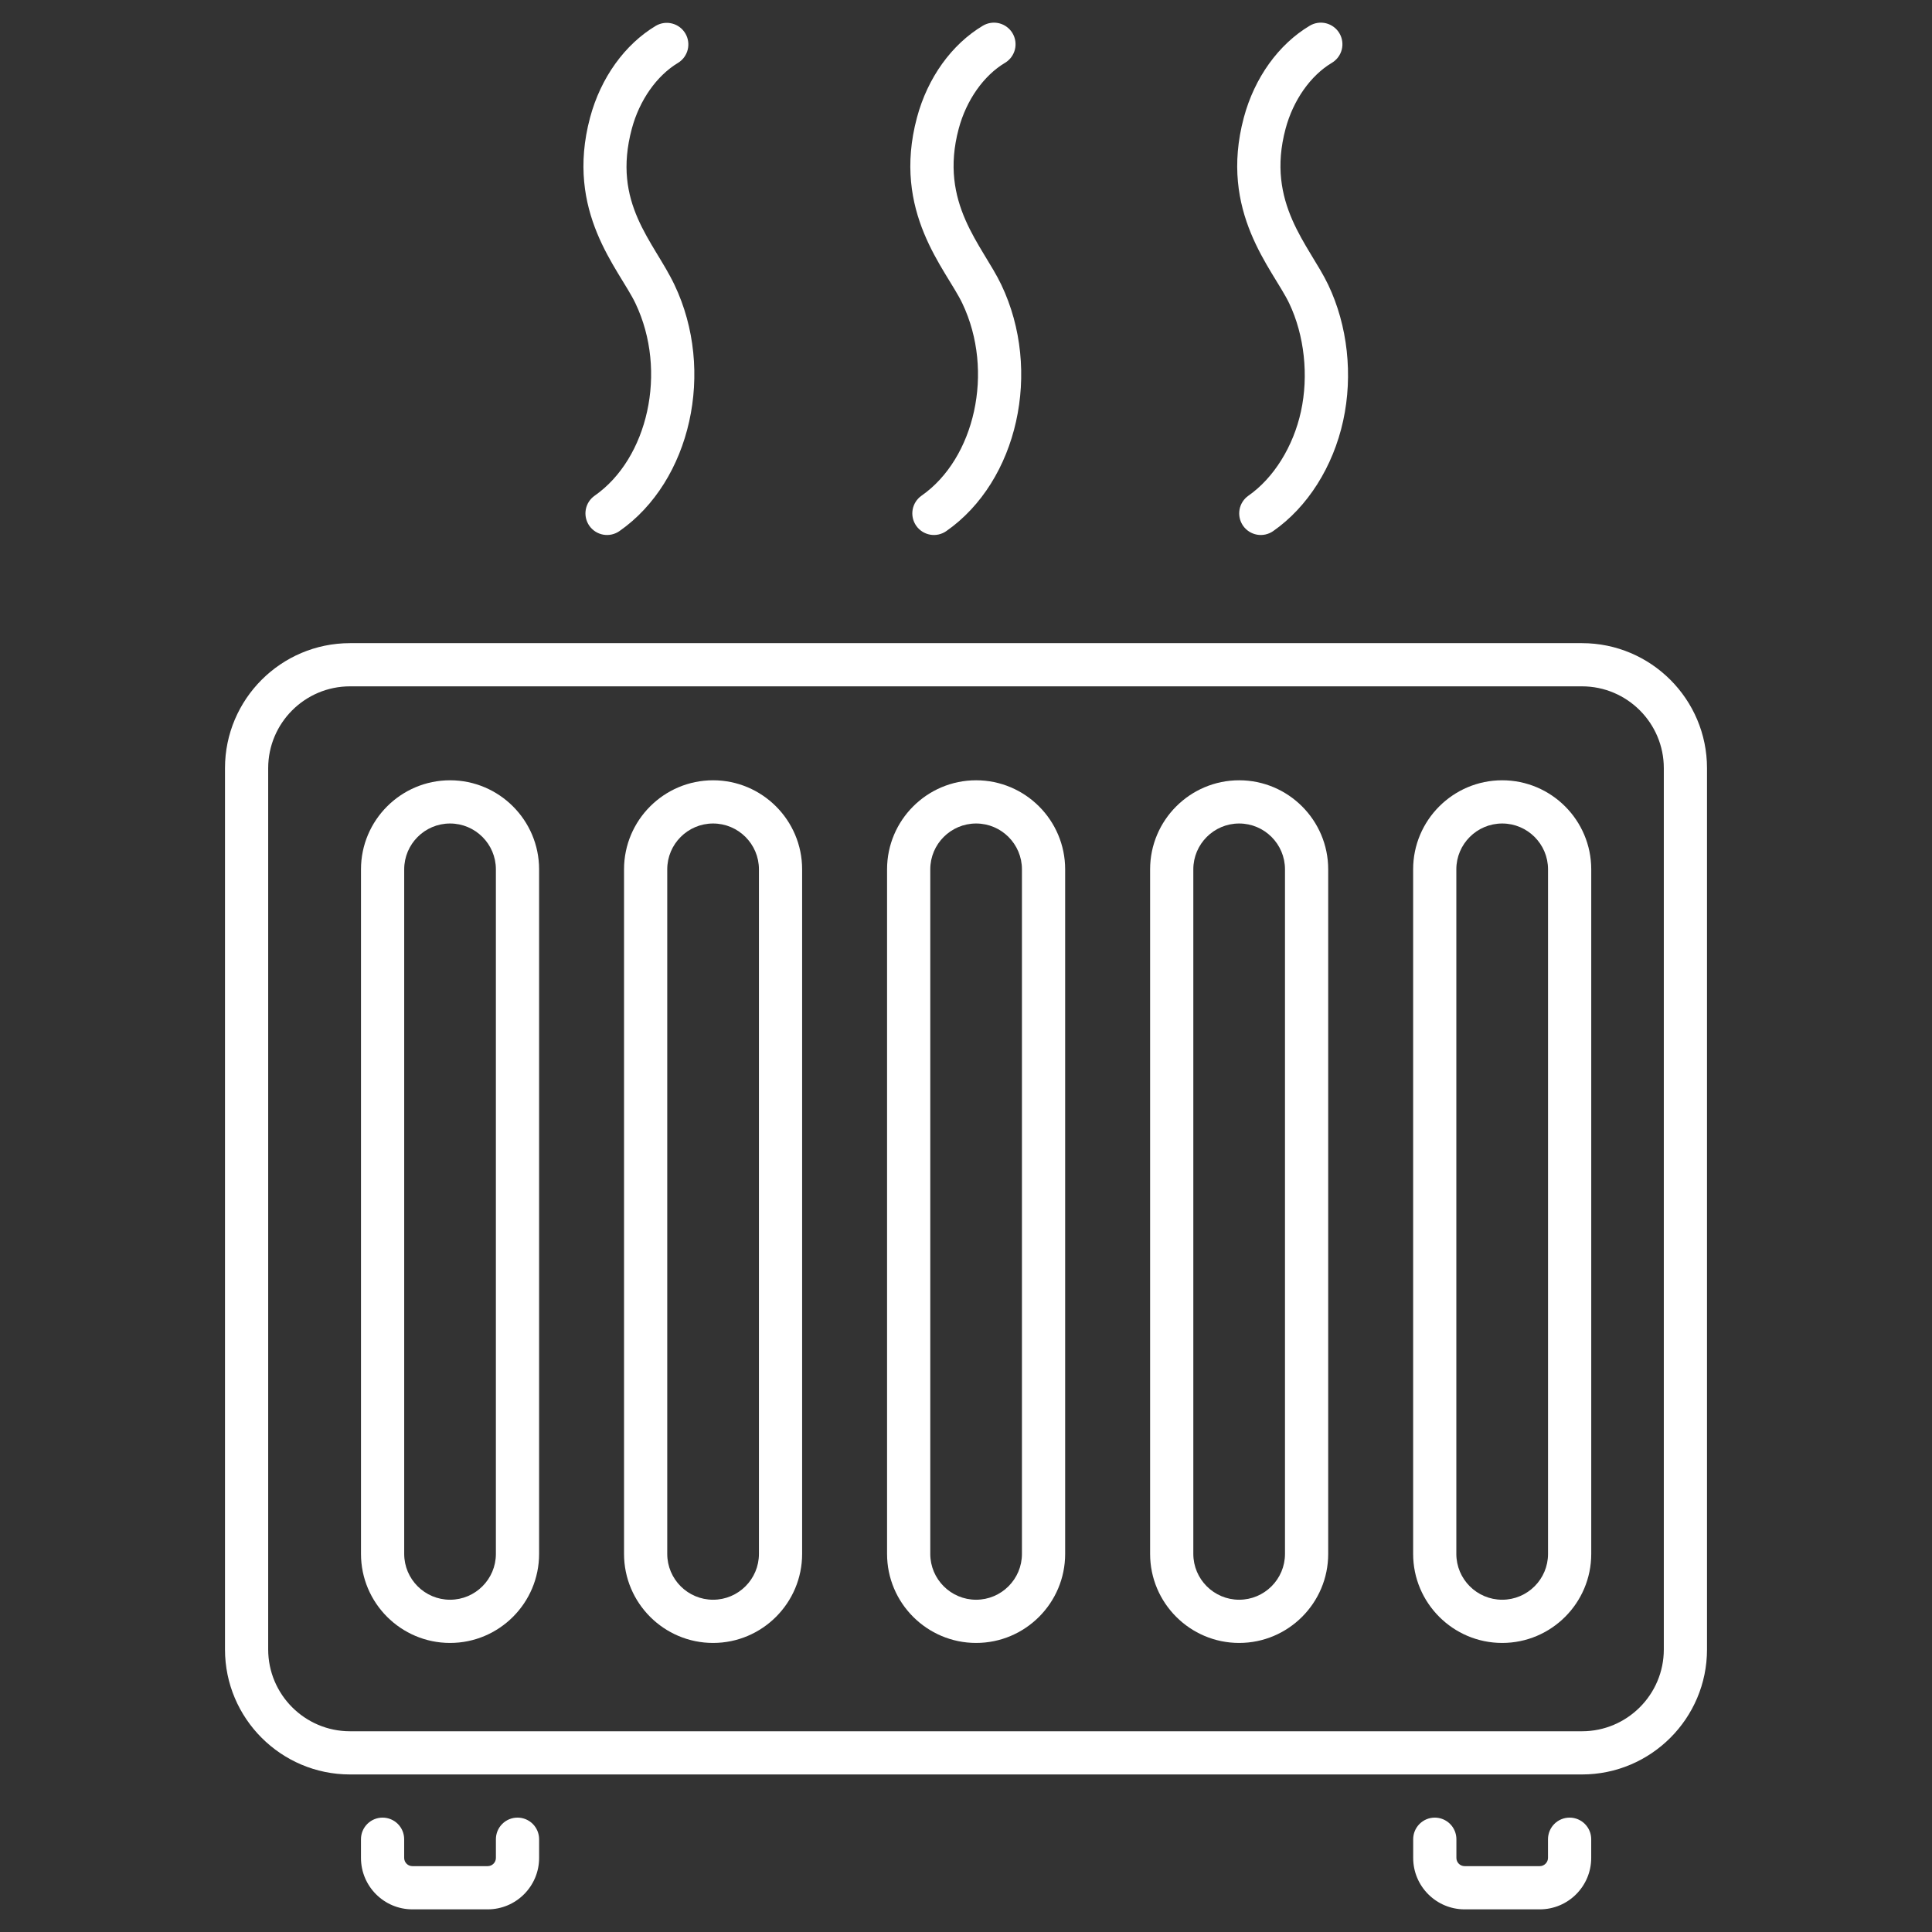 <svg xmlns="http://www.w3.org/2000/svg" width="112" height="112" viewBox="0 0 112 112" fill="none"><rect x="0" y="0" width="112" height="112" fill="#333333" stroke="none"/><path d="M36.838 17.585C38.724 21.542 37.549 26.591 34.474 28.735C34.202 28.925 34.016 29.215 33.958 29.542C33.9 29.869 33.974 30.206 34.163 30.478C34.354 30.751 34.644 30.936 34.971 30.995C35.298 31.053 35.635 30.979 35.908 30.789C40.057 27.895 41.481 21.501 39.098 16.507C37.892 13.976 35.462 11.805 36.628 7.459C37.071 5.807 38.075 4.38 39.312 3.641C39.592 3.468 39.791 3.192 39.869 2.873C39.947 2.554 39.896 2.217 39.728 1.935C39.56 1.653 39.287 1.448 38.969 1.365C38.652 1.282 38.314 1.327 38.029 1.49C36.218 2.571 34.825 4.51 34.208 6.811C32.735 12.311 35.892 15.602 36.838 17.585ZM55.787 17.585C57.673 21.542 56.498 26.591 53.423 28.735C53.151 28.925 52.966 29.215 52.907 29.542C52.849 29.869 52.923 30.206 53.113 30.478C53.303 30.751 53.593 30.936 53.921 30.995C54.248 31.053 54.584 30.979 54.857 30.789C59.006 27.895 60.43 21.501 58.047 16.507C56.958 14.219 54.415 11.793 55.578 7.459C56.02 5.807 57.024 4.379 58.262 3.642C58.547 3.471 58.753 3.195 58.835 2.873C58.916 2.551 58.866 2.209 58.696 1.924C58.526 1.639 58.249 1.433 57.927 1.351C57.605 1.27 57.264 1.32 56.978 1.49C55.168 2.57 53.775 4.509 53.158 6.811C51.684 12.311 54.845 15.61 55.787 17.585ZM74.737 17.585C75.617 19.432 75.872 21.774 75.418 23.85C74.974 25.889 73.835 27.715 72.373 28.735C72.101 28.925 71.915 29.215 71.857 29.542C71.799 29.869 71.873 30.206 72.062 30.478C72.252 30.751 72.543 30.936 72.87 30.995C73.197 31.053 73.534 30.979 73.806 30.789C75.802 29.398 77.281 27.063 77.866 24.385C78.442 21.745 78.126 18.874 76.997 16.507C75.907 14.219 73.365 11.793 74.527 7.459C74.97 5.807 75.974 4.379 77.211 3.642C77.496 3.471 77.702 3.195 77.784 2.873C77.865 2.551 77.815 2.21 77.645 1.924C77.475 1.639 77.198 1.433 76.876 1.351C76.555 1.27 76.213 1.32 75.928 1.49C74.117 2.57 72.724 4.509 72.107 6.811C70.634 12.311 73.795 15.61 74.737 17.585ZM91.71 37.284H20.29C16.294 37.284 13.043 40.535 13.043 44.531V95.62C13.043 99.616 16.294 102.867 20.29 102.867H91.71C95.706 102.867 98.957 99.616 98.957 95.62V44.531C98.957 40.535 95.706 37.284 91.71 37.284ZM96.453 95.62C96.453 98.235 94.325 100.363 91.71 100.363H20.29C17.675 100.363 15.547 98.235 15.547 95.62V44.531C15.547 41.916 17.675 39.788 20.29 39.788H91.71C94.325 39.788 96.453 41.916 96.453 44.531V95.62H96.453Z" fill="white"></path><path d="M26.09 45.234C23.244 45.234 20.927 47.55 20.927 50.396V90.081C20.927 92.928 23.244 95.243 26.09 95.243C28.936 95.243 31.252 92.928 31.252 90.081V50.396C31.252 47.55 28.936 45.234 26.09 45.234ZM28.747 90.081C28.747 91.546 27.555 92.738 26.09 92.738C24.624 92.738 23.432 91.546 23.432 90.081V50.396C23.432 48.931 24.624 47.739 26.09 47.739C27.555 47.739 28.747 48.931 28.747 50.396V90.081ZM41.338 45.234C38.491 45.234 36.176 47.55 36.176 50.396V90.081C36.176 92.928 38.491 95.243 41.338 95.243C44.184 95.243 46.5 92.928 46.5 90.081V50.396C46.5 47.55 44.184 45.234 41.338 45.234ZM43.996 90.081C43.996 91.546 42.804 92.738 41.338 92.738C39.873 92.738 38.681 91.546 38.681 90.081V50.396C38.681 48.931 39.873 47.739 41.338 47.739C42.804 47.739 43.996 48.931 43.996 50.396V90.081ZM56.586 45.234C53.74 45.234 51.424 47.55 51.424 50.396V90.081C51.424 92.928 53.74 95.243 56.586 95.243C59.433 95.243 61.748 92.928 61.748 90.081V50.396C61.748 47.55 59.433 45.234 56.586 45.234ZM59.243 90.081C59.243 91.546 58.051 92.738 56.586 92.738C55.121 92.738 53.929 91.546 53.929 90.081V50.396C53.929 48.931 55.121 47.739 56.586 47.739C58.051 47.739 59.243 48.931 59.243 50.396V90.081ZM71.835 45.234C68.989 45.234 66.673 47.55 66.673 50.396V90.081C66.673 92.928 68.989 95.243 71.835 95.243C74.681 95.243 76.997 92.928 76.997 90.081V50.396C76.997 47.55 74.681 45.234 71.835 45.234ZM74.492 90.081C74.492 91.546 73.3 92.738 71.835 92.738C70.37 92.738 69.178 91.546 69.178 90.081V50.396C69.178 48.931 70.37 47.739 71.835 47.739C73.3 47.739 74.492 48.931 74.492 50.396V90.081ZM87.084 45.234C84.237 45.234 81.921 47.55 81.921 50.396V90.081C81.921 92.928 84.237 95.243 87.084 95.243C89.93 95.243 92.246 92.928 92.246 90.081V50.396C92.245 47.55 89.93 45.234 87.084 45.234ZM89.741 90.081C89.741 91.546 88.549 92.738 87.084 92.738C85.618 92.738 84.425 91.546 84.425 90.081V50.396C84.425 48.931 85.618 47.739 87.084 47.739C88.549 47.739 89.741 48.931 89.741 50.396V90.081ZM30 105.369C29.836 105.369 29.673 105.401 29.521 105.464C29.369 105.527 29.231 105.619 29.115 105.736C28.998 105.852 28.906 105.99 28.843 106.142C28.78 106.294 28.748 106.457 28.748 106.621V107.706C28.748 107.832 28.698 107.953 28.608 108.042C28.519 108.132 28.399 108.182 28.273 108.182H23.906C23.78 108.182 23.659 108.132 23.57 108.042C23.481 107.953 23.431 107.832 23.43 107.706V106.621C23.43 106.289 23.298 105.97 23.064 105.736C22.829 105.501 22.51 105.369 22.178 105.369C21.846 105.369 21.527 105.501 21.293 105.736C21.058 105.97 20.926 106.289 20.926 106.621V107.706C20.926 109.35 22.263 110.687 23.906 110.687H28.273C29.915 110.687 31.253 109.35 31.253 107.706V106.621C31.253 106.457 31.22 106.294 31.157 106.142C31.094 105.99 31.002 105.852 30.886 105.736C30.77 105.619 30.631 105.527 30.48 105.464C30.328 105.401 30.165 105.369 30 105.369ZM90.992 105.369C90.827 105.369 90.664 105.401 90.512 105.464C90.36 105.527 90.222 105.619 90.106 105.736C89.99 105.852 89.897 105.99 89.835 106.142C89.772 106.294 89.739 106.457 89.739 106.621V107.706C89.739 107.964 89.522 108.182 89.263 108.182H84.905C84.779 108.182 84.658 108.132 84.569 108.043C84.479 107.953 84.429 107.833 84.429 107.706V106.621C84.429 106.289 84.297 105.97 84.062 105.736C83.827 105.501 83.509 105.369 83.176 105.369C82.844 105.369 82.526 105.501 82.291 105.736C82.056 105.97 81.924 106.289 81.924 106.621V107.706C81.924 109.35 83.261 110.687 84.905 110.687H89.263C90.907 110.687 92.244 109.35 92.244 107.706V106.621C92.244 106.289 92.112 105.971 91.877 105.736C91.642 105.501 91.324 105.369 90.992 105.369Z" fill="white"></path></svg>